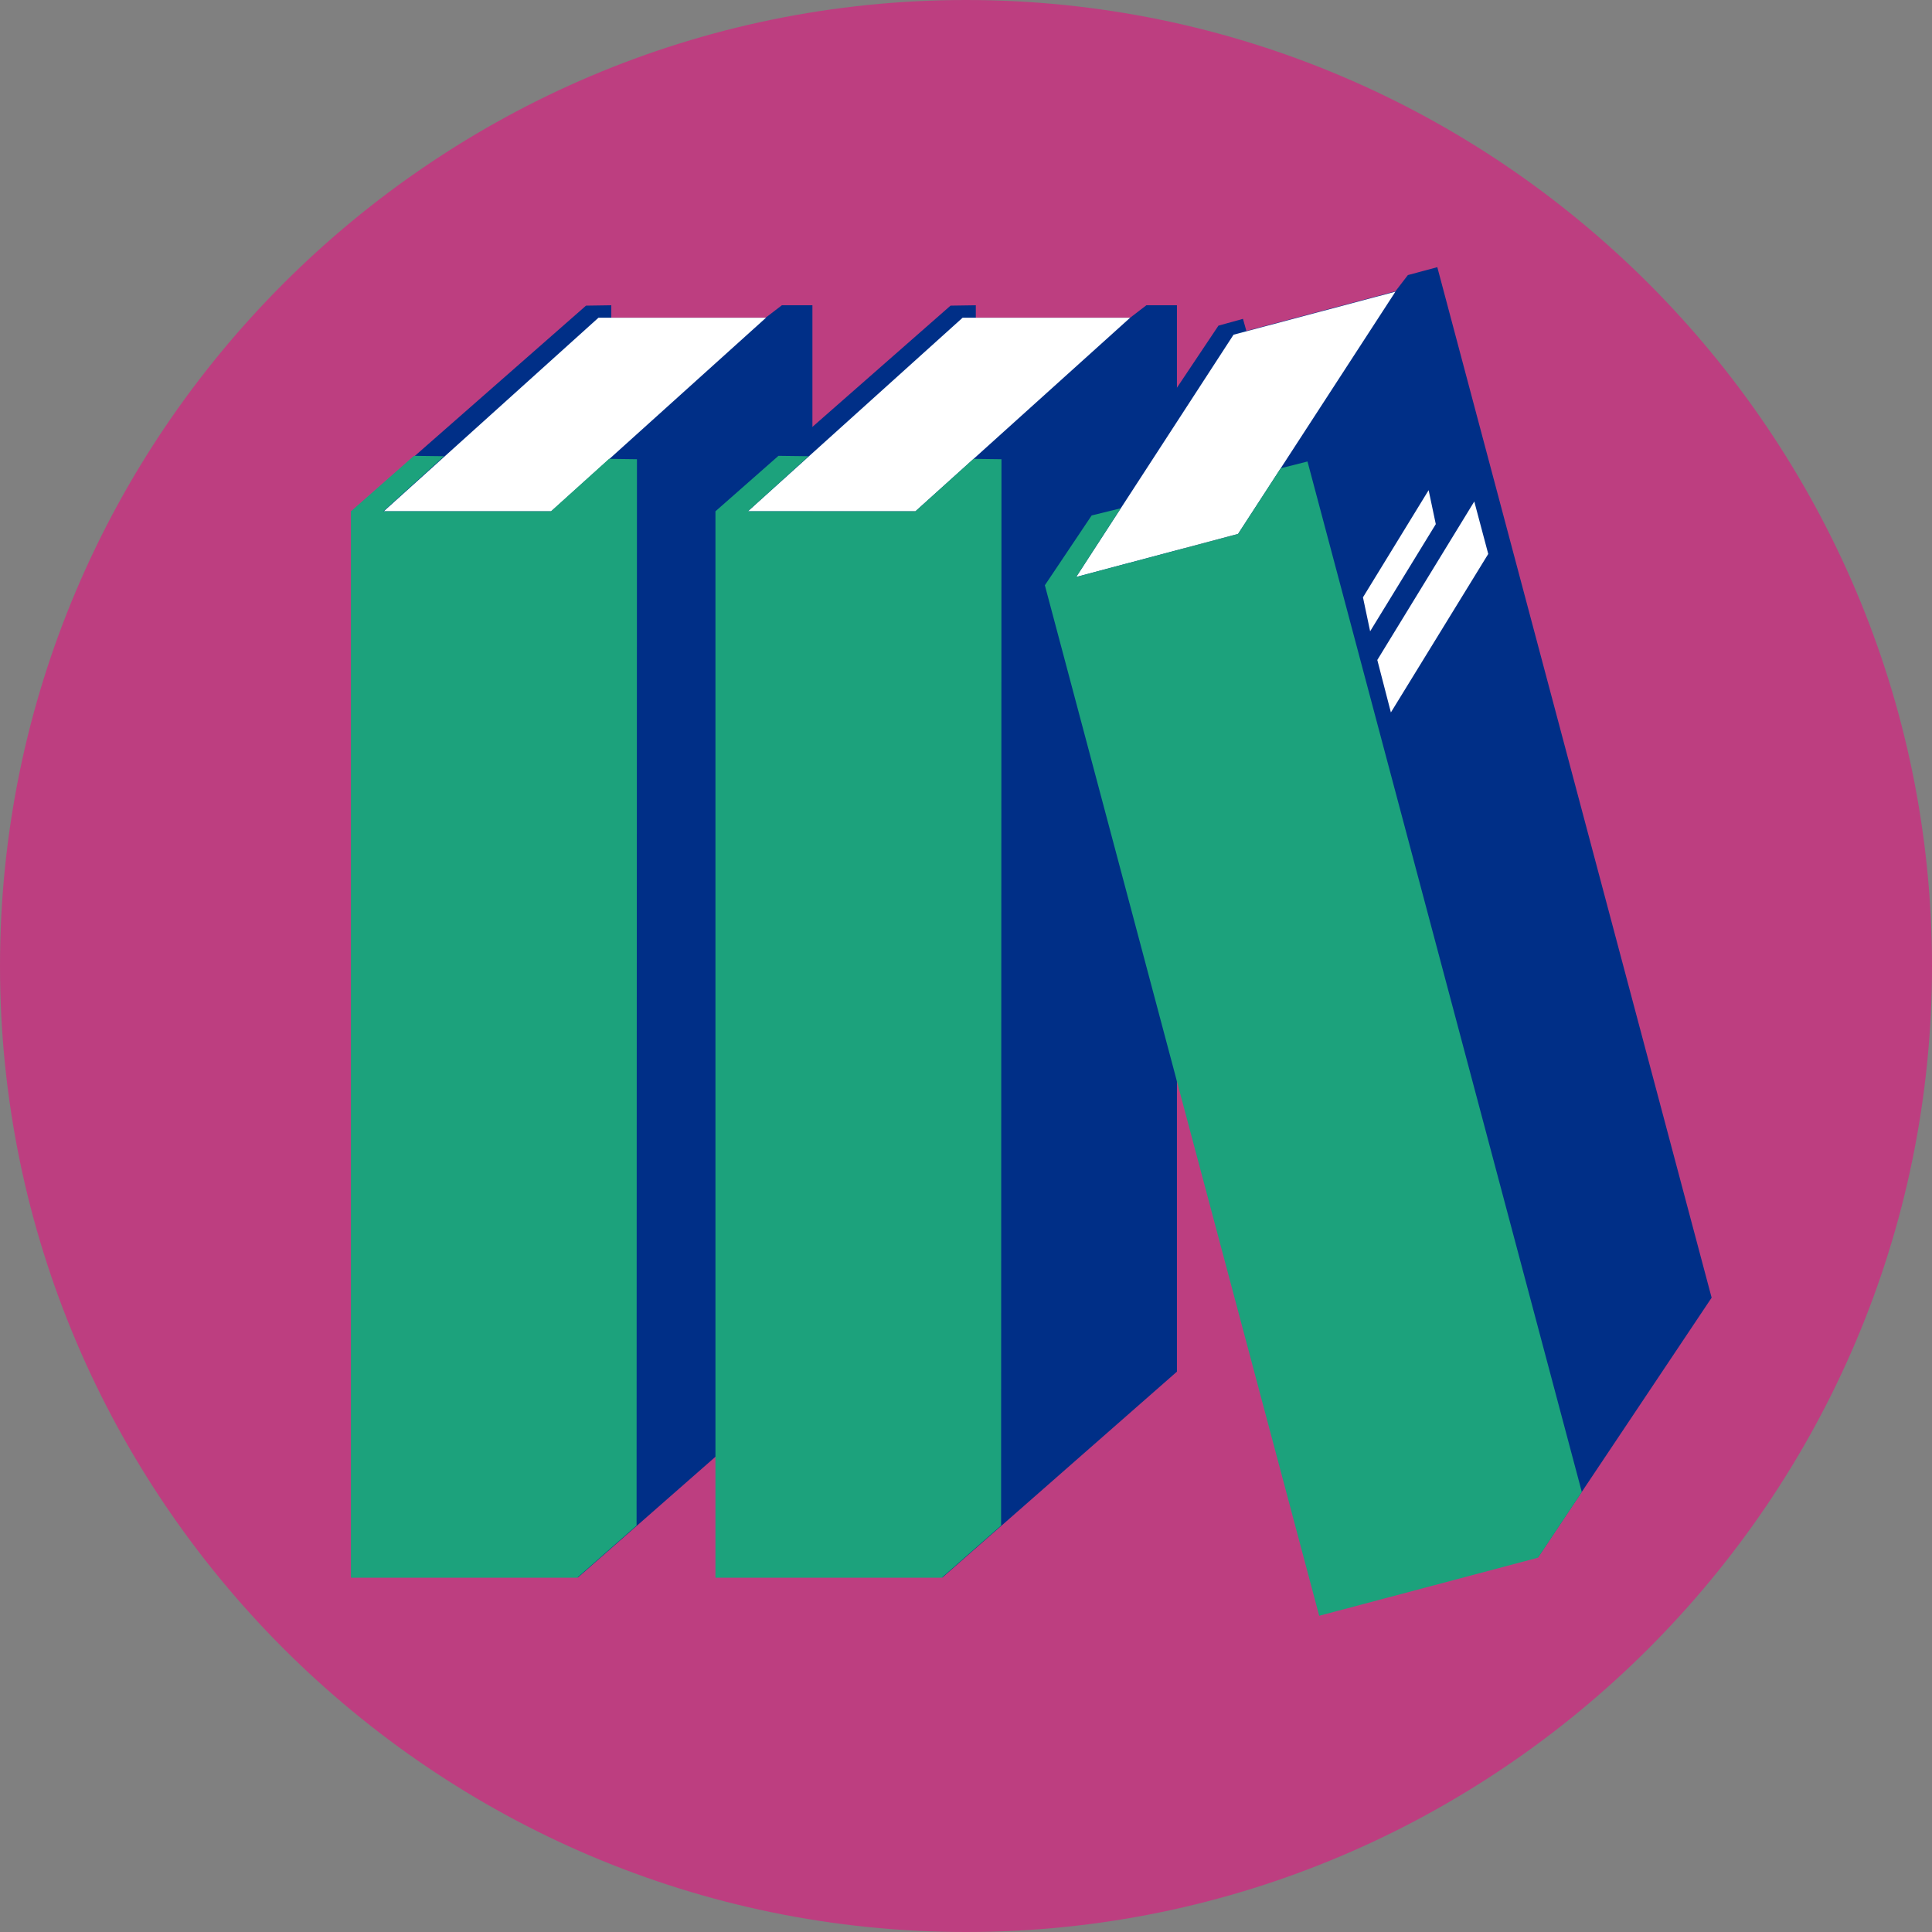<?xml version="1.0" encoding="utf-8"?>
<!-- Generator: Adobe Illustrator 23.0.1, SVG Export Plug-In . SVG Version: 6.00 Build 0)  -->
<svg version="1.1" id="Layer_1" xmlns="http://www.w3.org/2000/svg" xmlns:xlink="http://www.w3.org/1999/xlink" x="0px" y="0px"
	 viewBox="0 0 512 512" style="enable-background:new 0 0 512 512;" xml:space="preserve">
<rect x="0" y="0" width="512" height="512" fill="#808080" stroke="none"/>
<style type="text/css">
	.st0{fill:#BD3E80;}
	.st1{fill:#002F87;}
	.st2{fill:#FFFFFF;}
	.st3{fill:#1CA27C;}
</style>
<path class="st0" d="M256,512c141,0,256-115,256-256S397,0,256,0C115,0,0,115,0,256S115,512,256,512z"/>
<path class="st1" d="M153.1,135.5v282.6l62.2-54.6V80.9h-8.1l-4.3,3.3H162l0-3.3l-6.7,0.1l-62.2,54.6L153.1,135.5L153.1,135.5z"/>
<path class="st2" d="M101.7,135.5h44.4l56.9-51.3h-44.4L101.7,135.5z"/>
<path class="st3" d="M168.8,121.7l-7.4-0.1l-15.4,13.9h-44.4l16.1-14.6l-8-0.1l-16.7,14.7v282.6h60l15.7-13.8L168.8,121.7
	L168.8,121.7z"/>
<path class="st1" d="M249.7,135.5v282.6l62.2-54.6V80.9v0h-8.1l-4.3,3.3h-40.9l0-3.3l-6.7,0.1l-62.2,54.6L249.7,135.5L249.7,135.5
	L249.7,135.5L249.7,135.5z"/>
<path class="st2" d="M198.2,135.5h44.4l56.9-51.3h-44.4L198.2,135.5z"/>
<path class="st3" d="M265.4,121.7l-7.4-0.1l-15.4,13.9h-44.4l16.1-14.6l-8-0.1l-16.7,14.7v282.6h60l15.7-13.8L265.4,121.7
	L265.4,121.7z"/>
<path class="st1" d="M380.9,70.8l-46,68.8l72.7,273.1l46-68.8L380.9,70.8l-7.8,2.1l-3.3,4.3l-39.5,10.5l-0.9-3.2l-6.5,1.8l-46,68.8
	l58-15.4L380.9,70.8z"/>
<path class="st2" d="M285.2,152.9l42.9-11.4l41.7-64.2l-42.9,11.4L285.2,152.9L285.2,152.9L285.2,152.9z"/>
<path class="st3" d="M346.5,122.3l-7.1,1.8l-11.3,17.4l-42.9,11.4l11.8-18.2l-7.7,1.9l-12.4,18.5l72.7,273.1l58-15.4l11.6-17.4
	L346.5,122.3L346.5,122.3z"/>
<g>
	<path class="st2" d="M394.4,146.8l-3.7-13.9L365,174.9l3.6,13.9L394.4,146.8L394.4,146.8z"/>
	<path class="st2" d="M380.5,138.9l-1.9-9l-17.4,28.4l1.9,9L380.5,138.9L380.5,138.9L380.5,138.9z"/>
</g>
</svg>
